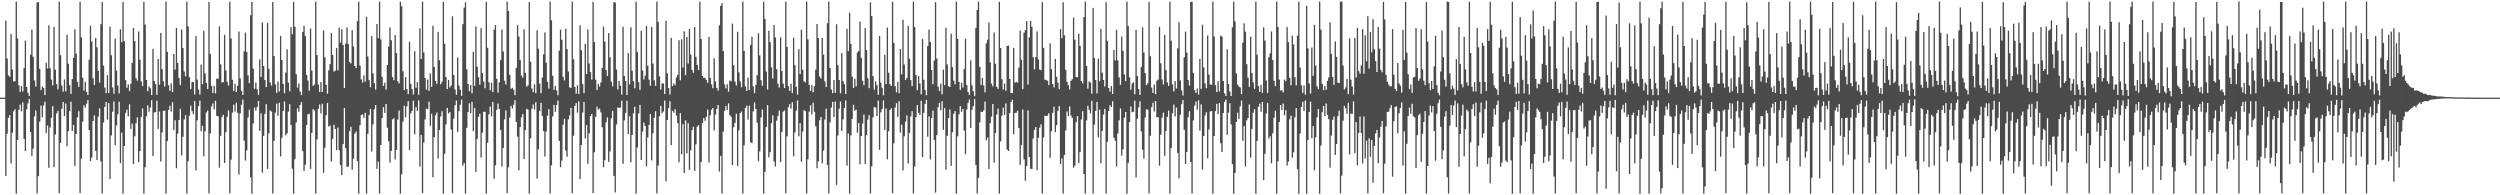 <?xml version="1.0" encoding="UTF-8"?>
<svg xmlns="http://www.w3.org/2000/svg" width="1920" height="150">
  <path d="M0 75.000h1v1.000H0zM1 75.000h1v1.000H1zM2 75.000h1v1.000H2zM3 75.000h1v1.000H3zM4 15.804h1v119.295H4zM5 44.952h1v57.832H5zM6 57.850h1v32.694H6zM7 59.042h1v29.302H7zM8 26.173h1v99.405H8zM9 53.281h1v48.673H9zM10 62.581h1v22.927H10zM11 62.327h1v21.636H11zM12 1.229h1v147.542H12zM13 29.485h1v78.025H13zM14 65.540h1v18.835H14zM15 70.514h1v9.810H15zM16 65.980h1v19.515H16zM17 70.216h1v8.428H17zM18 52.322h1v54.338H18zM19 31.146h1v84.839H19zM20 66.797h1v17.157H20zM21 71.326h1v8.080H21zM22 73.705h1v2.277H22zM23 41.986h1v59.366H23zM24 22.808h1v97.121H24zM25 43.629h1v70.547H25zM26 61.777h1v27.620H26zM27 66.534h1v18.277H27zM28 1.895h1v146.624H28zM29 1.575h1v133.680H29zM30 52.773h1v40.684H30zM31 69.241h1v11.840H31zM32 66.442h1v23.678H32zM33 67.461h1v13.532H33zM34 73.036h1v5.097H34zM35 48.221h1v54.056H35zM36 52.599h1v43.875H36zM37 19.530h1v109.279H37zM38 52.416h1v45.418H38zM39 61.121h1v29.350H39zM40 65.579h1v15.988H40zM41 20.586h1v107.830H41zM42 53.535h1v49.794H42zM43 64.565h1v22.589H43zM44 68.649h1v16.459H44zM45 1.348h1v147.013H45zM46 42.361h1v67.363H46zM47 65.755h1v17.743H47zM48 70.395h1v7.913H48zM49 60.997h1v28.164H49zM50 70.200h1v9.304H50zM51 26.697h1v85.722H51zM52 48.891h1v51.719H52zM53 65.371h1v19.973H53zM54 72.107h1v6.015H54zM55 60.718h1v39.826H55zM56 44.534h1v51.421H56zM57 22.465h1v104.939H57zM58 41.144h1v61.694H58zM59 62.812h1v27.308H59zM60 66.662h1v18.727H60zM61 1.355h1v146.942H61zM62 28.649h1v93.232H62zM63 59.640h1v33.800H63zM64 69.585h1v11.238H64zM65 62.732h1v19.966H65zM66 70.589h1v9.146H66zM67 72.938h1v3.838H67zM68 45.818h1v54.058H68zM69 19.833h1v103.884H69zM70 31.833h1v89.121H70zM71 60.184h1v32.721H71zM72 65.215h1v23.339H72zM73 29.107h1v86.741H73zM74 36.294h1v86.599H74zM75 54.417h1v35.065H75zM76 63.492h1v19.753H76zM77 18.576h1v105.427H77zM78 1.572h1v147.068H78zM79 50.420h1v43.676H79zM80 67.273h1v14.841H80zM81 71.537h1v6.768H81zM82 57.671h1v34.211H82zM83 71.358h1v7.782H83zM84 20.430h1v116.970H84zM85 42.421h1v61.566H85zM86 67.124h1v18.711H86zM87 72.054h1v5.859H87zM88 29.581h1v81.909H88zM89 54.222h1v42.092H89zM90 65.655h1v22.026H90zM91 71.702h1v6.429H91zM92 22.488h1v102.824H92zM93 32.396h1v69.423H93zM94 1.476h1v147.276H94zM95 31.716h1v80.373H95zM96 61.494h1v25.193H96zM97 67.399h1v16.883H97zM98 64.744h1v24.575H98zM99 69.981h1v10.126H99zM100 64.307h1v34.674H100zM101 48.301h1v46.606H101zM102 21.471h1v104.539H102zM103 31.524h1v73.129H103zM104 60.091h1v34.505H104zM105 61.940h1v28.222H105zM106 24.181h1v100.366H106zM107 45.834h1v70.227H107zM108 62.494h1v27.301H108zM109 66.115h1v17.189H109zM110 1.330h1v147.359H110zM111 18.887h1v109.544H111zM112 61.388h1v27.832H112zM113 70.116h1v10.785H113zM114 66.376h1v19.423H114zM115 67.779h1v14.916H115zM116 72.979h1v3.953H116zM117 37.500h1v82.239H117zM118 62.199h1v24.209H118zM119 64.554h1v21.456H119zM120 72.865h1v4.452H120zM121 45.312h1v53.667H121zM122 65.048h1v20.597H122zM123 25.310h1v98.757H123zM124 53.098h1v48.624H124zM125 62.407h1v22.747H125zM126 66.378h1v18.634H126zM127 1.229h1v147.436H127zM128 39.857h1v68.476H128zM129 65.385h1v19.091H129zM130 69.761h1v11.440H130zM131 64.002h1v21.646H131zM132 70.704h1v7.771H132zM133 41.462h1v58.343H133zM134 53.526h1v38.849H134zM135 21.455h1v107.766H135zM136 48.386h1v54.278H136zM137 59.910h1v32.255H137zM138 65.380h1v18.183H138zM139 22.620h1v96.802H139zM140 36.893h1v68.164H140zM141 54.948h1v36.880H141zM142 58.578h1v29.771H142zM143 1.229h1v147.391H143zM144 20.201h1v103.580H144zM145 59.278h1v29.609H145zM146 68.388h1v12.694H146zM147 63.187h1v22.273H147zM148 62.805h1v24.985H148zM149 72.615h1v5.019H149zM150 27.706h1v103.191H150zM151 61.139h1v31.264H151zM152 68.809h1v12.710H152zM153 72.661h1v4.548H153zM154 49.569h1v51.250H154zM155 64.620h1v32.003H155zM156 23.657h1v96.358H156zM157 56.374h1v44.457H157zM158 63.647h1v22.751H158zM159 68.353h1v16.592H159zM160 1.447h1v147.043H160zM161 41.343h1v61.119H161zM162 65.975h1v15.823H162zM163 71.377h1v8.075H163zM164 65.920h1v18.153H164zM165 71.684h1v5.727H165zM166 60.406h1v28.590H166zM167 60.503h1v28.725H167zM168 20.290h1v108.496H168zM169 49.404h1v54.944H169zM170 63.352h1v26.640H170zM171 63.029h1v25.198H171zM172 26.681h1v98.441H172zM173 54.050h1v47.421H173zM174 62.757h1v26.825H174zM175 65.616h1v19.126H175zM176 1.339h1v147.116H176zM177 29.480h1v93.168H177zM178 61.212h1v25.328H178zM179 69.798h1v10.533H179zM180 64.309h1v21.394H180zM181 70.708h1v8.187H181zM182 65.909h1v20.659H182zM183 24.232h1v109.826H183zM184 60.308h1v26.718H184zM185 69.738h1v10.732H185zM186 72.970h1v3.607H186zM187 39.402h1v68.544H187zM188 25.049h1v98.265H188zM189 39.839h1v75.692H189zM190 57.930h1v32.323H190zM191 63.867h1v20.343H191zM192 11.655h1v124.601H192zM193 1.501h1v147.269H193zM194 52.808h1v42.026H194zM195 68.207h1v14.436H195zM196 63.387h1v21.595H196zM197 68.621h1v13.610H197zM198 72.899h1v4.651H198zM199 45.561h1v54.967H199zM200 59.033h1v27.965H200zM201 17.143h1v115.406H201zM202 50.629h1v53.719H202zM203 61.414h1v25.983H203zM204 66.886h1v13.115H204zM205 17.633h1v112.108H205zM206 52.805h1v49.650H206zM207 63.284h1v21.485H207zM208 65.733h1v19.931H208zM209 1.483h1v147.176H209zM210 43.057h1v65.175H210zM211 64.840h1v21.648H211zM212 71.345h1v8.258H212zM213 62.661h1v26.260H213zM214 70.290h1v8.606H214zM215 27.621h1v92.477H215zM216 46.067h1v59.755H216zM217 64.455h1v20.726H217zM218 71.576h1v6.347H218zM219 55.735h1v48.247H219zM220 37.811h1v64.632H220zM221 63.554h1v22.149H221zM222 70.102h1v9.927H222zM223 20.766h1v75.159H223zM224 26.257h1v103.378H224zM225 1.371h1v147.400H225zM226 20.496h1v101.744H226zM227 57.017h1v37.011H227zM228 67.234h1v15.951H228zM229 64.215h1v21.572H229zM230 70.171h1v10.394H230zM231 73.027h1v5.420H231zM232 24.481h1v91.597H232zM233 19.883h1v111.364H233zM234 27.745h1v98.833H234zM235 57.484h1v38.586H235zM236 61.830h1v26.049H236zM237 69.665h1v17.670H237zM238 21.945h1v107.748H238zM239 54.218h1v47.885H239zM240 65.911h1v17.892H240zM241 64.849h1v20.014H241zM242 1.289h1v147.459H242zM243 42.311h1v64.752H243zM244 64.835h1v18.746H244zM245 70.654h1v9.618H245zM246 63.016h1v24.076H246zM247 70.704h1v8.984H247zM248 23.458h1v109.242H248zM249 43.911h1v69.593H249zM250 65.183h1v23.314H250zM251 71.931h1v7.128H251zM252 54.055h1v43.188H252zM253 49.242h1v47.292H253zM254 25.305h1v98.849H254zM255 42.261h1v64.397H255zM256 55.000h1v40.815H256zM257 54.222h1v44.797H257zM258 36.903h1v78.439H258zM259 53.989h1v43.990H259zM260 21.252h1v94.209H260zM261 32.719h1v94.099H261zM262 22.485h1v112.005H262zM263 34.506h1v76.198H263zM264 67.543h1v15.420H264zM265 33.426h1v80.437H265zM266 21.107h1v107.057H266zM267 33.891h1v94.102H267zM268 47.649h1v53.117H268zM269 48.679h1v48.688H269zM270 23.213h1v107.164H270zM271 35.692h1v86.162H271zM272 50.640h1v52.028H272zM273 52.322h1v48.757H273zM274 16.248h1v107.404H274zM275 1.321h1v147.453H275zM276 50.331h1v45.804H276zM277 60.915h1v27.416H277zM278 63.389h1v24.422H278zM279 57.797h1v32.717H279zM280 62.700h1v23.864H280zM281 12.783h1v135.988H281zM282 43.417h1v59.414H282zM283 61.597h1v26.841H283zM284 66.950h1v16.661H284zM285 27.708h1v88.725H285zM286 56.277h1v39.224H286zM287 63.840h1v20.057H287zM288 68.839h1v11.788H288zM289 18.411h1v111.227H289zM290 29.196h1v95.029H290zM291 1.227h1v147.462H291zM292 30.297h1v81.053H292zM293 59.042h1v31.698H293zM294 65.929h1v16.395H294zM295 63.517h1v23.220H295zM296 68.832h1v10.986H296zM297 49.901h1v48.206H297zM298 35.744h1v72.731H298zM299 21.082h1v103.781H299zM300 30.947h1v84.910H300zM301 59.212h1v32.493H301zM302 61.562h1v29.258H302zM303 26.873h1v95.587H303zM304 40.762h1v74.408H304zM305 62.430h1v29.435H305zM306 64.034h1v20.863H306zM307 1.408h1v147.285H307zM308 4.850h1v128.995H308zM309 54.751h1v38.714H309zM310 69.120h1v12.133H310zM311 59.189h1v30.858H311zM312 68.472h1v13.182H312zM313 72.285h1v5.390H313zM314 32.057h1v83.115H314zM315 64.346h1v22.756H315zM316 68.470h1v16.679H316zM317 72.556h1v4.832H317zM318 39.338h1v63.767H318zM319 67.454h1v14.891H319zM320 63.132h1v22.055H320zM321 72.775h1v4.280H321zM322 21.755h1v106.182H322zM323 45.284h1v58.350H323zM324 1.263h1v146.963H324zM325 40.288h1v69.206H325zM326 59.885h1v31.865H326zM327 68.868h1v14.656H327zM328 61.169h1v22.712H328zM329 69.784h1v8.368H329zM330 56.323h1v40.270H330zM331 66.692h1v20.682H331zM332 19.759h1v116.395H332zM333 51.327h1v54.047H333zM334 62.201h1v26.342H334zM335 64.407h1v22.028H335zM336 24.607h1v97.171H336zM337 46.264h1v53.625H337zM338 64.721h1v24.711H338zM339 62.785h1v22.655H339zM340 1.556h1v147.164H340zM341 33.582h1v84.534H341zM342 59.166h1v36.361H342zM343 68.353h1v14.486H343zM344 61.485h1v25.644H344zM345 67.175h1v18.860H345zM346 65.673h1v33.875H346zM347 12.515h1v135.802H347zM348 57.603h1v33.493H348zM349 68.729h1v12.087H349zM350 72.805h1v4.420H350zM351 44.209h1v57.201H351zM352 65.698h1v19.643H352zM353 68.893h1v11.554H353zM354 73.615h1v2.811H354zM355 18.599h1v108.613H355zM356 5.914h1v119.276H356zM357 1.801h1v146.869H357zM358 53.240h1v44.896H358zM359 64.510h1v21.582H359zM360 70.093h1v9.334H360zM361 65.158h1v21.657H361zM362 71.663h1v6.546H362zM363 39.809h1v60.954H363zM364 65.943h1v16.917H364zM365 20.290h1v111.772H365zM366 51.146h1v55.491H366zM367 59.287h1v30.385H367zM368 65.000h1v22.351H368zM369 21.588h1v99.448H369zM370 56.186h1v45.647H370zM371 62.592h1v23.291H371zM372 67.717h1v18.153H372zM373 1.490h1v147.311H373zM374 36.733h1v72.941H374zM375 63.213h1v24.518H375zM376 69.301h1v12.582H376zM377 63.510h1v25.839H377zM378 70.775h1v7.581H378zM379 22.689h1v114.562H379zM380 19.189h1v107.755H380zM381 60.503h1v23.809H381zM382 71.162h1v8.414H382zM383 63.286h1v20.387H383zM384 46.236h1v53.571H384zM385 22.678h1v105.264H385zM386 39.507h1v74.097H386zM387 61.933h1v29.705H387zM388 64.870h1v19.899H388zM389 1.229h1v147.082H389zM390 8.453h1v120.059H390zM391 57.472h1v32.863H391zM392 68.186h1v13.163H392zM393 67.417h1v15.905H393zM394 68.889h1v11.584H394zM395 73.112h1v3.779H395zM396 52.059h1v41.646H396zM397 19.363h1v85.534H397zM398 28.125h1v102.747H398zM399 46.090h1v51.568H399zM400 57.999h1v32.110H400zM401 59.722h1v27.880H401zM402 22.476h1v99.705H402zM403 55.888h1v43.937H403zM404 66.499h1v17.063H404zM405 65.607h1v18.602H405zM406 1.566h1v147.123H406zM407 47.433h1v58.824H407zM408 68.019h1v15.482H408zM409 70.768h1v9.387H409zM410 64.643h1v19.455H410zM411 71.583h1v6.933H411zM412 23.273h1v113.877H412zM413 37.374h1v77.265H413zM414 64.208h1v21.165H414zM415 71.555h1v7.404H415zM416 59.477h1v29.664H416zM417 41.732h1v58.938H417zM418 24.859h1v95.333H418zM419 48.148h1v52.884H419zM420 62.865h1v25.981H420zM421 68.044h1v15.823H421zM422 1.231h1v147.416H422zM423 15.580h1v111.369H423zM424 58.193h1v31.218H424zM425 69.028h1v11.540H425zM426 66.023h1v19.787H426zM427 69.498h1v11.190H427zM428 73.100h1v4.152H428zM429 38.931h1v69.313H429zM430 22.710h1v105.754H430zM431 30.567h1v92.781H431zM432 59.010h1v36.798H432zM433 61.766h1v29.480H433zM434 22.096h1v93.575H434zM435 37.763h1v82.623H435zM436 54.934h1v36.834H436zM437 67.108h1v21.545H437zM438 67.472h1v15.358H438zM439 1.284h1v147.100H439zM440 45.493h1v58.682H440zM441 66.822h1v14.466H441zM442 71.942h1v7.267H442zM443 65.531h1v21.032H443zM444 72.182h1v5.644H444zM445 19.446h1v118.020H445zM446 38.548h1v72.799H446zM447 64.538h1v21.946H447zM448 71.521h1v6.768H448zM449 33.712h1v72.678H449zM450 56.907h1v39.201H450zM451 22.634h1v103.161H451zM452 48.722h1v53.781H452zM453 55.339h1v33.813H453zM454 61.114h1v26.436H454zM455 1.392h1v146.851H455zM456 32.352h1v84.603H456zM457 61.256h1v28.464H457zM458 69.090h1v12.829H458zM459 64.400h1v19.844H459zM460 66.499h1v16.967H460zM461 63.279h1v23.028H461zM462 52.103h1v45.633H462zM463 20.473h1v108.009H463zM464 31.890h1v91.126H464zM465 53.691h1v40.201H465zM466 58.340h1v31.893H466zM467 25.383h1v98.917H467zM468 44.041h1v72.282H468zM469 62.624h1v28.180H469zM470 66.186h1v19.000H470zM471 1.664h1v133.426H471zM472 1.877h1v145.942H472zM473 53.410h1v42.204H473zM474 68.674h1v13.795H474zM475 62.176h1v20.810H475zM476 65.856h1v16.690H476zM477 72.583h1v4.756H477zM478 20.531h1v105.292H478zM479 58.374h1v34.097H479zM480 62.212h1v24.466H480zM481 72.963h1v4.390H481zM482 40.757h1v62.307H482zM483 64.785h1v24.523H483zM484 21.014h1v103.726H484zM485 54.263h1v49.414H485zM486 62.350h1v24.756H486zM487 67.813h1v14.285H487zM488 1.321h1v147.450H488zM489 40.031h1v73.161H489zM490 63.013h1v24.166H490zM491 69.003h1v11.561H491zM492 23.559h1v99.361H492zM493 54.151h1v46.979H493zM494 61.050h1v32.987H494zM495 58.102h1v38.682H495zM496 19.878h1v107.883H496zM497 50.487h1v55.109H497zM498 61.208h1v34.791H498zM499 65.799h1v21.822H499zM500 20.718h1v102.483H500zM501 48.846h1v53.541H501zM502 61.736h1v28.666H502zM503 65.929h1v19.471H503zM504 1.227h1v147.350H504zM505 16.795h1v110.405H505zM506 58.674h1v30.623H506zM507 68.829h1v12.417H507zM508 64.110h1v22.859H508zM509 64.135h1v21.508H509zM510 72.249h1v5.035H510zM511 15.969h1v123.381H511zM512 56.394h1v35.750H512zM513 67.575h1v15.399H513zM514 72.562h1v5.129H514zM515 29.068h1v82.373H515zM516 66.218h1v18.908H516zM517 64.137h1v22.483H517zM518 65.524h1v18.338H518zM519 59.473h1v29.332H519zM520 57.438h1v37.082H520zM521 30.856h1v93.779H521zM522 61.707h1v25.104H522zM523 30.224h1v88.320H523zM524 51.874h1v43.468H524zM525 24.062h1v108.812H525zM526 57.722h1v34.724H526zM527 28.358h1v89.448H527zM528 48.855h1v45.811H528zM529 22.204h1v108.244H529zM530 41.812h1v73.653H530zM531 53.661h1v46.297H531zM532 55.854h1v41.547H532zM533 20.737h1v110.499H533zM534 43.691h1v67.082H534zM535 49.878h1v47.343H535zM536 53.835h1v42.360H536zM537 1.229h1v147.123H537zM538 29.951h1v94.452H538zM539 58.385h1v36.088H539zM540 59.800h1v30.920H540zM541 59.761h1v32.987H541zM542 61.558h1v28.167H542zM543 63.645h1v20.497H543zM544 28.304h1v96.496H544zM545 59.880h1v28.677H545zM546 64.842h1v19.458H546zM547 67.788h1v15.164H547zM548 44.724h1v55.376H548zM549 62.514h1v25.475H549zM550 67.545h1v16.038H550zM551 69.532h1v11.117H551zM552 19.386h1v112.376H552zM553 4.555h1v115.113H553zM554 2.451h1v146.130H554zM555 39.214h1v61.911H555zM556 64.877h1v20.247H556zM557 67.836h1v13.525H557zM558 64.684h1v19.757H558zM559 70.411h1v8.970H559zM560 61.867h1v26.551H560zM561 62.457h1v27.210H561zM562 18.148h1v108.675H562zM563 50.008h1v47.679H563zM564 62.682h1v31.664H564zM565 65.639h1v21.694H565zM566 24.440h1v102.966H566zM567 55.522h1v44.665H567zM568 62.631h1v24.232H568zM569 67.023h1v18.677H569zM570 1.259h1v147.391H570zM571 39.066h1v72.497H571zM572 66.314h1v16.626H572zM573 69.857h1v11.225H573zM574 59.566h1v32.275H574zM575 69.205h1v11.936H575zM576 34.422h1v74.887H576zM577 28.271h1v81.662H577zM578 66.376h1v19.176H578zM579 71.503h1v7.162H579zM580 65.229h1v18.540H580zM581 57.797h1v36.450H581zM582 25.568h1v98.162H582zM583 42.597h1v73.674H583zM584 61.597h1v28.663H584zM585 65.845h1v18.258H585zM586 1.332h1v147.411H586zM587 14.628h1v117.370H587zM588 54.977h1v42.548H588zM589 68.818h1v11.859H589zM590 23.611h1v97.327H590zM591 32.423h1v84.475H591zM592 51.709h1v42.904H592zM593 60.267h1v28.366H593zM594 19.153h1v104.859H594zM595 28.754h1v99.098H595zM596 53.121h1v39.554H596zM597 64.327h1v24.697H597zM598 67.216h1v17.647H598zM599 28.651h1v95.869H599zM600 54.600h1v46.750H600zM601 64.325h1v21.424H601zM602 67.609h1v17.173H602zM603 1.357h1v147.059H603zM604 36.060h1v68.681H604zM605 66.183h1v16.024H605zM606 69.859h1v10.169H606zM607 64.334h1v19.048H607zM608 71.489h1v7.008H608zM609 29.004h1v90.998H609zM610 50.077h1v51.621H610zM611 66.644h1v18.357H611zM612 72.668h1v4.507H612zM613 37.807h1v66.905H613zM614 56.953h1v37.661H614zM615 22.833h1v101.394H615zM616 53.574h1v47.473H616zM617 62.338h1v22.248H617zM618 63.313h1v22.035H618zM619 1.229h1v147.347H619zM620 30.279h1v92.108H620zM621 65.186h1v20.542H621zM622 69.875h1v11.003H622zM623 65.401h1v22.399H623zM624 70.917h1v7.958H624zM625 66.252h1v19.609H625zM626 53.517h1v43.502H626zM627 18.416h1v110.815H627zM628 29.189h1v94.720H628zM629 58.775h1v33.658H629zM630 60.306h1v29.593H630zM631 29.107h1v96.352H631zM632 41.911h1v73.774H632zM633 62.448h1v29.361H633zM634 66.829h1v16.587H634zM635 17.818h1v108.853H635zM636 1.229h1v147.375H636zM637 52.240h1v41.710H637zM638 68.779h1v13.866H638zM639 71.546h1v6.713H639zM640 61.452h1v28.460H640zM641 71.306h1v6.647H641zM642 18.576h1v123.477H642zM643 50.072h1v53.992H643zM644 61.411h1v22.076H644zM645 71.661h1v6.303H645zM646 40.757h1v59.785H646zM647 62.414h1v29.304H647zM648 64.677h1v18.249H648zM649 72.205h1v4.942H649zM650 22.099h1v105.031H650zM651 39.228h1v63.300H651zM652 9.636h1v139.071H652zM653 33.701h1v70.229H653zM654 58.875h1v32.440H654zM655 67.520h1v13.008H655zM656 60.466h1v24.578H656zM657 66.351h1v17.798H657zM658 40.311h1v61.652H658zM659 39.189h1v55.239H659zM660 16.541h1v109.625H660zM661 44.412h1v60.096H661zM662 62.022h1v32.838H662zM663 65.472h1v22.465H663zM664 21.547h1v104.427H664zM665 38.505h1v65.280H665zM666 60.100h1v31.744H666zM667 67.687h1v20.714H667zM668 1.737h1v146.839H668zM669 12.227h1v115.537H669zM670 58.454h1v31.671H670zM671 68.941h1v13.289H671zM672 62.434h1v20.259H672zM673 65.474h1v23.635H673zM674 72.784h1v4.470H674zM675 27.585h1v87.471H675zM676 63.510h1v22.756H676zM677 67.431h1v16.217H677zM678 73.201h1v3.886H678zM679 42.082h1v57.825H679zM680 64.510h1v18.867H680zM681 21.208h1v101.140H681zM682 55.840h1v44.873H682zM683 64.668h1v19.854H683zM684 65.989h1v17.105H684zM685 1.323h1v146.992H685zM686 32.920h1v77.137H686zM687 66.202h1v16.377H687zM688 70.903h1v8.425H688zM689 62.858h1v26.857H689zM690 71.594h1v6.189H690zM691 37.690h1v64.188H691zM692 57.104h1v38.565H692zM693 15.095h1v115.814H693zM694 49.537h1v55.166H694zM695 61.340h1v32.088H695zM696 59.859h1v28.773H696zM697 19.952h1v105.619H697zM698 45.058h1v57.100H698zM699 61.549h1v27.887H699zM700 66.074h1v19.336H700zM701 1.252h1v147.347H701zM702 20.611h1v107.288H702zM703 57.616h1v32.369H703zM704 69.271h1v11.362H704zM705 58.466h1v28.144H705zM706 64.117h1v24.182H706zM707 72.432h1v5.008H707zM708 29.832h1v90.916H708zM709 61.269h1v25.388H709zM710 69.072h1v10.746H710zM711 73.162h1v3.529H711zM712 35.438h1v69.574H712zM713 22.696h1v66.655H713zM714 32.199h1v90.222H714zM715 53.762h1v36.931H715zM716 64.622h1v20.359H716zM717 46.607h1v60.984H717zM718 1.630h1v146.308H718zM719 44.968h1v58.878H719zM720 66.584h1v15.724H720zM721 69.917h1v9.009H721zM722 64.165h1v20.510H722zM723 72.395h1v5.328H723zM724 53.476h1v46.251H724zM725 65.316h1v17.741H725zM726 21.236h1v109.144H726zM727 49.569h1v54.697H727zM728 66.275h1v24.386H728zM729 66.833h1v17.274H729zM730 25.873h1v101.527H730zM731 51.503h1v50.126H731zM732 61.974h1v25.363H732zM733 64.751h1v20.611H733zM734 1.229h1v147.469H734zM735 29.860h1v74.882H735zM736 62.988h1v24.887H736zM737 69.024h1v12.433H737zM738 63.526h1v22.412H738zM739 67.245h1v16.411H739zM740 53.032h1v47.221H740zM741 29.693h1v88.753H741zM742 65.371h1v18.775H742zM743 70.667h1v8.343H743zM744 72.883h1v3.557H744zM745 46.399h1v51.888H745zM746 65.474h1v18.808H746zM747 70.097h1v11.399H747zM748 73.883h1v2.131H748zM749 21.378h1v105.397H749zM750 7.642h1v141.000H750zM751 1.295h1v135.296H751zM752 51.379h1v42.618H752zM753 65.394h1v20.398H753zM754 59.825h1v26.223H754zM755 65.611h1v19.229H755zM756 70.873h1v7.137H756zM757 33.284h1v74.481H757zM758 30.444h1v75.239H758zM759 17.249h1v112.543H759zM760 47.839h1v46.670H760zM761 64.176h1v25.381H761zM762 66.298h1v13.502H762zM763 24.998h1v99.991H763zM764 48.972h1v53.220H764zM765 66.735h1v21.172H765zM766 68.303h1v15.054H766zM767 1.401h1v147.274H767zM768 36.795h1v71.842H768zM769 60.899h1v27.883H769zM770 68.674h1v14.035H770zM771 64.178h1v24.173H771zM772 69.715h1v9.767H772zM773 35.236h1v79.661H773zM774 35.001h1v80.987H774zM775 60.693h1v26.102H775zM776 71.416h1v6.942H776zM777 71.590h1v5.015H777zM778 36.871h1v66.175H778zM779 63.522h1v23.202H779zM780 62.812h1v23.781H780zM781 63.487h1v21.545H781zM782 51.963h1v46.269H782zM783 23.529h1v103.106H783zM784 45.895h1v65.498H784zM785 68.427h1v15.702H785zM786 25.067h1v97.361H786zM787 23.021h1v115.784H787zM788 16.205h1v111.371H788zM789 64.922h1v19.812H789zM790 28.697h1v91.920H790zM791 16.006h1v113.538H791zM792 20.634h1v109.304H792zM793 43.987h1v62.428H793zM794 53.254h1v46.500H794zM795 43.851h1v53.683H795zM796 24.158h1v106.574H796zM797 45.683h1v60.220H797zM798 53.421h1v44.681H798zM799 53.897h1v41.524H799zM800 1.616h1v147.015H800zM801 36.786h1v68.796H801zM802 61.251h1v27.704H802zM803 61.535h1v27.569H803zM804 61.997h1v26.743H804zM805 65.385h1v21.589H805zM806 33.289h1v87.954H806zM807 53.126h1v47.741H807zM808 64.526h1v22.149H808zM809 67.126h1v14.866H809zM810 45.225h1v56.260H810zM811 58.962h1v37.178H811zM812 63.522h1v21.572H812zM813 68.468h1v13.019H813zM814 22.387h1v103.703H814zM815 29.340h1v92.348H815zM816 1.689h1v147.041H816zM817 27.077h1v91.920H817zM818 53.593h1v46.594H818zM819 62.817h1v22.776H819zM820 65.366h1v23.779H820zM821 68.683h1v13.090H821zM822 62.080h1v26.674H822zM823 60.837h1v29.641H823zM824 13.504h1v115.280H824zM825 30.464h1v96.663H825zM826 59.129h1v34.738H826zM827 59.326h1v29.856H827zM828 25.923h1v99.387H828zM829 35.316h1v81.538H829zM830 62.288h1v29.439H830zM831 64.016h1v21.460H831zM832 13.081h1v120.595H832zM833 1.195h1v147.526H833zM834 50.750h1v41.719H834zM835 68.115h1v13.133H835zM836 62.521h1v21.813H836zM837 63.412h1v23.655H837zM838 71.942h1v5.498H838zM839 6.022h1v142.609H839zM840 44.646h1v51.144H840zM841 61.416h1v23.751H841zM842 71.688h1v6.526H842zM843 45.033h1v60.483H843zM844 62.370h1v21.858H844zM845 22.165h1v103.200H845zM846 55.820h1v44.697H846zM847 61.375h1v26.626H847zM848 66.417h1v17.240H848zM849 1.643h1v146.988H849zM850 31.380h1v77.532H850zM851 67.568h1v17.681H851zM852 70.425h1v10.398H852zM853 66.010h1v16.242H853zM854 72.212h1v5.571H854zM855 38.418h1v67.365H855zM856 46.429h1v61.618H856zM857 22.941h1v104.965H857zM858 46.429h1v56.077H858zM859 59.374h1v33.040H859zM860 65.133h1v18.137H860zM861 28.022h1v91.550H861zM862 39.020h1v75.686H862zM863 57.255h1v33.179H863zM864 62.238h1v23.832H864zM865 1.229h1v147.610H865zM866 20.027h1v105.077H866zM867 59.372h1v34.424H867zM868 68.861h1v12.969H868zM869 64.105h1v22.097H869zM870 63.222h1v22.657H870zM871 72.363h1v5.015H871zM872 22.895h1v113.328H872zM873 58.470h1v32.644H873zM874 68.465h1v13.992H874zM875 72.961h1v4.829H875zM876 51.329h1v49.572H876zM877 20.959h1v94.060H877zM878 40.304h1v81.518H878zM879 56.110h1v34.186H879zM880 65.394h1v18.569H880zM881 64.009h1v20.167H881zM882 1.566h1v146.869H882zM883 43.201h1v60.973H883zM884 67.241h1v15.019H884zM885 71.445h1v7.439H885zM886 64.849h1v20.847H886zM887 72.361h1v5.221H887zM888 61.977h1v28.091H888zM889 61.139h1v28.833H889zM890 20.572h1v106.638H890zM891 48.566h1v54.841H891zM892 61.008h1v29.258H892zM893 64.867h1v21.726H893zM894 26.724h1v92.991H894zM895 53.844h1v46.782H895zM896 63.217h1v26.480H896zM897 65.879h1v19.071H897zM898 1.314h1v147.411H898zM899 31.222h1v82.534H899zM900 64.744h1v22.259H900zM901 70.210h1v10.124H901zM902 62.194h1v27.260H902zM903 67.992h1v14.587H903zM904 37.109h1v80.355H904zM905 16.990h1v120.073H905zM906 61.784h1v26.390H906zM907 69.495h1v10.556H907zM908 73.293h1v3.529H908zM909 43.989h1v55.685H909zM910 24.277h1v101.735H910zM911 40.352h1v76.381H911zM912 61.368h1v28.675H912zM913 65.678h1v19.709H913zM914 1.398h1v122.964H914zM915 1.316h1v147.208H915zM916 56.014h1v36.473H916zM917 69.170h1v11.971H917zM918 71.395h1v6.596H918zM919 68.037h1v16.187H919zM920 72.640h1v4.434H920zM921 45.142h1v55.095H921zM922 68.266h1v11.891H922zM923 18.977h1v111.273H923zM924 51.830h1v52.680H924zM925 64.048h1v24.578H925zM926 67.694h1v18.588H926zM927 27.264h1v94.282H927zM928 57.365h1v42.023H928zM929 64.945h1v20.625H929zM930 65.057h1v20.245H930zM931 1.238h1v147.432H931zM932 28.013h1v76.468H932zM933 65.330h1v20.048H933zM934 70.658h1v9.133H934zM935 62.242h1v25.397H935zM936 70.237h1v8.938H936zM937 27.411h1v82.659H937zM938 28.114h1v88.698H938zM939 62.226h1v24.569H939zM940 71.722h1v6.539H940zM941 73.764h1v2.719H941zM942 37.903h1v65.628H942zM943 64.520h1v22.007H943zM944 70.198h1v9.062H944zM945 73.764h1v21.790H945zM946 21.016h1v105.111H946zM947 1.229h1v147.588H947zM948 16.505h1v116.320H948zM949 56.307h1v37.317H949zM950 65.039h1v21.543H950zM951 66.470h1v25.029H951zM952 67.168h1v14.596H952zM953 72.281h1v4.974H953zM954 32.696h1v75.388H954zM955 17.869h1v79.052H955zM956 24.380h1v103.406H956zM957 49.274h1v43.181H957zM958 59.688h1v30.945H958zM959 66.726h1v13.522H959zM960 28.182h1v92.971H960zM961 56.044h1v42.934H961zM962 63.261h1v23.259H962zM963 68.291h1v15.525H963zM964 1.229h1v147.533H964zM965 42.050h1v66.116H965zM966 66.119h1v15.887H966zM967 70.587h1v9.046H967zM968 65.128h1v20.707H968zM969 71.340h1v6.976H969zM970 21.064h1v117.304H970zM971 31.151h1v86.967H971zM972 61.858h1v25.365H972zM973 71.393h1v7.663H973zM974 43.950h1v62.573H974zM975 40.938h1v63.765H975zM976 24.113h1v101.323H976zM977 46.131h1v56.205H977zM978 62.041h1v28.382H978zM979 66.138h1v18.906H979zM980 1.229h1v147.546H980zM981 20.641h1v103.227H981zM982 61.123h1v32.536H982zM983 69.546h1v11.117H983zM984 69.257h1v15.173H984zM985 70.887h1v8.652H985zM986 61.121h1v27.489H986zM987 62.389h1v22.232H987zM988 20.666h1v106.496H988zM989 32.366h1v91.749H989zM990 59.784h1v31.852H990zM991 65.485h1v23.349H991zM992 27.340h1v93.857H992zM993 34.124h1v82.875H993zM994 59.269h1v30.893H994zM995 65.563h1v17.471H995zM996 27.319h1v102.678H996zM997 1.350h1v147.501H997zM998 51.851h1v50.687H998zM999 65.490h1v16.683H999zM1000 71.308h1v6.880H1000zM1001 65.598h1v19.668H1001zM1002 72.677h1v4.589H1002zM1003 4.308h1v144.463H1003zM1004 37.122h1v70.398H1004zM1005 64.066h1v21.998H1005zM1006 71.823h1v6.191H1006zM1007 36.500h1v69.645H1007zM1008 58.257h1v38.638H1008zM1009 19.048h1v111.753H1009zM1010 50.347h1v55.134H1010zM1011 66.273h1v23.912H1011zM1012 68.410h1v15.312H1012zM1013 1.229h1v147.535H1013zM1014 22.822h1v88.972H1014zM1015 64.391h1v21.815H1015zM1016 69.264h1v12.161H1016zM1017 66.039h1v23.143H1017zM1018 69.001h1v10.508H1018zM1019 62.105h1v26.123H1019zM1020 59.452h1v32.083H1020zM1021 17.157h1v111.609H1021zM1022 41.393h1v62.692H1022zM1023 59.097h1v32.978H1023zM1024 65.252h1v24.189H1024zM1025 31.808h1v87.166H1025zM1026 43.748h1v66.892H1026zM1027 63.490h1v25.724H1027zM1028 63.792h1v21.215H1028zM1029 1.227h1v147.361H1029zM1030 1.229h1v133.589H1030zM1031 50.395h1v42.300H1031zM1032 68.633h1v12.770H1032zM1033 67.094h1v16.084H1033zM1034 60.679h1v26.734H1034zM1035 72.295h1v6.670H1035zM1036 29.494h1v89.130H1036zM1037 61.187h1v26.038H1037zM1038 66.399h1v21.074H1038zM1039 72.633h1v5.260H1039zM1040 29.157h1v88.482H1040zM1041 59.562h1v34.232H1041zM1042 21.483h1v105.566H1042zM1043 54.627h1v47.432H1043zM1044 56.609h1v32.907H1044zM1045 50.226h1v51.959H1045zM1046 22.357h1v103.241H1046zM1047 56.593h1v32.854H1047zM1048 27.113h1v94.585H1048zM1049 46.985h1v61.025H1049zM1050 12.444h1v136.100H1050zM1051 52.677h1v53.568H1051zM1052 24.451h1v95.903H1052zM1053 40.169h1v67.340H1053zM1054 14.756h1v125.573H1054zM1055 37.802h1v74.260H1055zM1056 46.930h1v55.557H1056zM1057 55.277h1v44.491H1057zM1058 20.714h1v104.534H1058zM1059 37.321h1v68.235H1059zM1060 53.606h1v43.692H1060zM1061 55.506h1v37.416H1061zM1062 1.405h1v147.100H1062zM1063 14.919h1v110.803H1063zM1064 57.516h1v39.620H1064zM1065 62.805h1v23.230H1065zM1066 64.897h1v20.879H1066zM1067 66.351h1v16.782H1067zM1068 66.296h1v14.477H1068zM1069 22.387h1v113.319H1069zM1070 57.374h1v35.756H1070zM1071 68.250h1v13.852H1071zM1072 69.990h1v11.719H1072zM1073 48.360h1v54.012H1073zM1074 64.059h1v22.957H1074zM1075 65.900h1v17.098H1075zM1076 71.182h1v7.411H1076zM1077 22.783h1v104.344H1077zM1078 46.044h1v54.823H1078zM1079 1.513h1v147.247H1079zM1080 40.519h1v69.920H1080zM1081 57.044h1v32.046H1081zM1082 68.502h1v14.113H1082zM1083 64.849h1v22.648H1083zM1084 71.358h1v8.352H1084zM1085 59.447h1v29.918H1085zM1086 59.040h1v31.138H1086zM1087 21.476h1v107.592H1087zM1088 52.201h1v51.557H1088zM1089 62.004h1v26.564H1089zM1090 60.363h1v26.981H1090zM1091 22.357h1v101.895H1091zM1092 53.318h1v49.343H1092zM1093 61.965h1v31.753H1093zM1094 65.451h1v19.851H1094zM1095 1.623h1v147.070H1095zM1096 31.911h1v95.612H1096zM1097 63.959h1v24.825H1097zM1098 69.289h1v11.751H1098zM1099 62.208h1v24.115H1099zM1100 68.376h1v13.120H1100zM1101 50.926h1v49.735H1101zM1102 27.383h1v96.068H1102zM1103 65.309h1v22.053H1103zM1104 71.226h1v8.098H1104zM1105 73.208h1v3.220H1105zM1106 55.014h1v42.385H1106zM1107 23.499h1v98.741H1107zM1108 43.961h1v71.584H1108zM1109 61.274h1v28.299H1109zM1110 66.481h1v18.874H1110zM1111 1.213h1v134.925H1111zM1112 1.559h1v147.052H1112zM1113 56.243h1v40.259H1113zM1114 68.626h1v12.000H1114zM1115 65.781h1v22.596H1115zM1116 68.138h1v12.911H1116zM1117 72.853h1v4.344H1117zM1118 45.447h1v52.167H1118zM1119 69.372h1v10.032H1119zM1120 20.666h1v107.491H1120zM1121 49.033h1v53.882H1121zM1122 64.625h1v24.214H1122zM1123 67.090h1v13.289H1123zM1124 28.333h1v91.707H1124zM1125 53.259h1v45.894H1125zM1126 63.206h1v20.986H1126zM1127 65.769h1v19.712H1127zM1128 1.270h1v147.430H1128zM1129 40.704h1v68.734H1129zM1130 66.593h1v17.192H1130zM1131 70.242h1v9.851H1131zM1132 63.048h1v26.001H1132zM1133 70.280h1v8.558H1133zM1134 21.570h1v106.455H1134zM1135 36.372h1v75.555H1135zM1136 62.801h1v23.449H1136zM1137 71.999h1v6.812H1137zM1138 32.799h1v73.069H1138zM1139 35.056h1v67.370H1139zM1140 62.915h1v20.922H1140zM1141 69.960h1v7.363H1141zM1142 22.382h1v103.481H1142zM1143 31.435h1v89.757H1143zM1144 1.465h1v139.341H1144zM1145 19.016h1v101.522H1145zM1146 56.390h1v40.906H1146zM1147 65.531h1v17.981H1147zM1148 67.628h1v20.469H1148zM1149 68.639h1v11.895H1149zM1150 72.952h1v4.262H1150zM1151 36.658h1v75.617H1151zM1152 22.838h1v105.276H1152zM1153 29.480h1v95.354H1153zM1154 58.669h1v35.411H1154zM1155 62.807h1v30.405H1155zM1156 28.322h1v95.058H1156zM1157 36.591h1v87.915H1157zM1158 56.884h1v34.916H1158zM1159 64.714h1v21.053H1159zM1160 52.473h1v70.698H1160zM1161 1.385h1v147.430H1161zM1162 47.113h1v58.242H1162zM1163 66.964h1v15.205H1163zM1164 72.107h1v6.072H1164zM1165 63.597h1v20.842H1165zM1166 71.997h1v5.587H1166zM1167 13.085h1v135.425H1167zM1168 42.851h1v68.835H1168zM1169 61.336h1v25.914H1169zM1170 71.741h1v7.244H1170zM1171 27.054h1v81.696H1171zM1172 46.518h1v55.047H1172zM1173 64.648h1v20.538H1173zM1174 72.597h1v5.104H1174zM1175 18.707h1v111.064H1175zM1176 29.560h1v96.070H1176zM1177 8.052h1v140.719H1177zM1178 27.930h1v90.325H1178zM1179 60.596h1v29.540H1179zM1180 67.765h1v15.475H1180zM1181 64.249h1v20.364H1181zM1182 64.641h1v21.339H1182zM1183 60.642h1v30.797H1183zM1184 49.024h1v50.277H1184zM1185 20.078h1v105.067H1185zM1186 27.093h1v93.278H1186zM1187 50.093h1v46.374H1187zM1188 63.320h1v22.609H1188zM1189 22.501h1v101.410H1189zM1190 35.619h1v83.733H1190zM1191 60.887h1v31.719H1191zM1192 68.278h1v18.645H1192zM1193 15.937h1v119.620H1193zM1194 1.229h1v147.370H1194zM1195 52.489h1v40.410H1195zM1196 68.340h1v12.937H1196zM1197 71.329h1v7.457H1197zM1198 64.281h1v25.084H1198zM1199 70.850h1v7.370H1199zM1200 28.198h1v94.198H1200zM1201 56.534h1v41.195H1201zM1202 61.155h1v21.696H1202zM1203 72.789h1v5.168H1203zM1204 36.404h1v66.599H1204zM1205 64.597h1v19.993H1205zM1206 23.733h1v100.490H1206zM1207 53.339h1v47.970H1207zM1208 62.064h1v22.676H1208zM1209 65.289h1v19.165H1209zM1210 1.382h1v146.999H1210zM1211 32.613h1v73.316H1211zM1212 65.781h1v18.615H1212zM1213 70.715h1v10.401H1213zM1214 67.486h1v18.167H1214zM1215 72.052h1v6.908H1215zM1216 56.030h1v42.623H1216zM1217 47.800h1v49.462H1217zM1218 19.446h1v107.844H1218zM1219 43.252h1v61.547H1219zM1220 57.891h1v34.724H1220zM1221 63.730h1v28.599H1221zM1222 29.258h1v89.158H1222zM1223 46.317h1v66.581H1223zM1224 64.552h1v24.182H1224zM1225 61.299h1v23.699H1225zM1226 1.561h1v146.921H1226zM1227 1.305h1v130.501H1227zM1228 58.685h1v30.826H1228zM1229 68.294h1v12.813H1229zM1230 67.257h1v19.387H1230zM1231 69.617h1v11.920H1231zM1232 72.789h1v4.722H1232zM1233 11.938h1v132.989H1233zM1234 57.587h1v33.326H1234zM1235 67.964h1v14.571H1235zM1236 72.775h1v4.672H1236zM1237 47.392h1v55.740H1237zM1238 67.403h1v15.022H1238zM1239 64.911h1v18.084H1239zM1240 73.158h1v3.628H1240zM1241 18.480h1v113.060H1241zM1242 51.855h1v53.255H1242zM1243 1.968h1v146.592H1243zM1244 36.330h1v73.088H1244zM1245 63.579h1v20.368H1245zM1246 68.800h1v11.689H1246zM1247 63.597h1v22.708H1247zM1248 70.754h1v8.309H1248zM1249 60.805h1v29.036H1249zM1250 62.512h1v25.445H1250zM1251 17.878h1v115.756H1251zM1252 50.954h1v55.377H1252zM1253 62.297h1v26.015H1253zM1254 64.142h1v22.380H1254zM1255 19.437h1v105.976H1255zM1256 53.169h1v49.986H1256zM1257 63.876h1v25.065H1257zM1258 66.298h1v18.295H1258zM1259 1.277h1v147.574H1259zM1260 17.983h1v103.994H1260zM1261 60.569h1v27.620H1261zM1262 69.505h1v11.458H1262zM1263 63.416h1v26.853H1263zM1264 64.877h1v19.966H1264zM1265 72.711h1v4.511H1265zM1266 13.529h1v135.226H1266zM1267 60.500h1v34.173H1267zM1268 68.534h1v12.193H1268zM1269 73.075h1v4.244H1269zM1270 35.486h1v68.933H1270zM1271 63.741h1v21.586H1271zM1272 68.028h1v13.978H1272zM1273 73.073h1v3.864H1273zM1274 18.555h1v113.273H1274zM1275 6.306h1v142.271H1275zM1276 1.298h1v143.298H1276zM1277 41.874h1v61.607H1277zM1278 59.534h1v29.187H1278zM1279 68.642h1v13.072H1279zM1280 62.533h1v21.618H1280zM1281 71.500h1v7.828H1281zM1282 61.139h1v27.844H1282zM1283 58.035h1v31.739H1283zM1284 19.860h1v106.709H1284zM1285 48.541h1v53.534H1285zM1286 64.657h1v24.736H1286zM1287 66.895h1v13.623H1287zM1288 26.594h1v102.493H1288zM1289 51.782h1v51.334H1289zM1290 63.087h1v24.429H1290zM1291 65.753h1v19.178H1291zM1292 1.495h1v147.098H1292zM1293 35.351h1v75.145H1293zM1294 65.730h1v20.485H1294zM1295 67.989h1v12.749H1295zM1296 59.191h1v32.838H1296zM1297 69.953h1v11.410H1297zM1298 47.880h1v54.692H1298zM1299 29.329h1v88.890H1299zM1300 66.422h1v17.448H1300zM1301 71.100h1v8.299H1301zM1302 70.058h1v12.651H1302zM1303 30.581h1v80.941H1303zM1304 65.911h1v20.884H1304zM1305 68.415h1v12.998H1305zM1306 73.373h1v3.108H1306zM1307 21.206h1v107.366H1307zM1308 11.144h1v137.611H1308zM1309 1.414h1v141.799H1309zM1310 48.928h1v51.032H1310zM1311 63.988h1v22.866H1311zM1312 63.947h1v23.550H1312zM1313 66.998h1v18.521H1313zM1314 71.251h1v7.024H1314zM1315 66.966h1v16.729H1315zM1316 31.428h1v65.912H1316zM1317 17.491h1v113.930H1317zM1318 50.297h1v43.694H1318zM1319 64.236h1v20.673H1319zM1320 64.339h1v21.154H1320zM1321 22.936h1v97.436H1321zM1322 55.792h1v45.074H1322zM1323 63.986h1v20.950H1323zM1324 67.275h1v16.926H1324zM1325 1.476h1v146.782H1325zM1326 38.168h1v66.935H1326zM1327 66.495h1v17.750H1327zM1328 71.054h1v8.201H1328zM1329 60.189h1v31.108H1329zM1330 69.990h1v9.531H1330zM1331 27.489h1v86.331H1331zM1332 42.670h1v58.405H1332zM1333 66.314h1v19.117H1333zM1334 71.548h1v5.912H1334zM1335 59.502h1v30.959H1335zM1336 36.346h1v67.835H1336zM1337 64.808h1v20.034H1337zM1338 71.475h1v7.100H1338zM1339 21.531h1v76.374H1339zM1340 30.904h1v95.910H1340zM1341 1.765h1v146.981H1341zM1342 19.411h1v106.299H1342zM1343 51.077h1v50.929H1343zM1344 66.444h1v16.022H1344zM1345 61.462h1v23.236H1345zM1346 68.568h1v10.726H1346zM1347 72.061h1v6.450H1347zM1348 39.544h1v63.646H1348zM1349 16.821h1v111.002H1349zM1350 28.844h1v91.923H1350zM1351 50.203h1v45.189H1351zM1352 62.622h1v26.546H1352zM1353 58.797h1v30.513H1353zM1354 22.451h1v105.372H1354zM1355 55.062h1v44.120H1355zM1356 63.524h1v21.252H1356zM1357 59.438h1v27.526H1357zM1358 1.437h1v146.992H1358zM1359 41.645h1v62.646H1359zM1360 67.165h1v15.461H1360zM1361 70.601h1v8.995H1361zM1362 65.870h1v20.964H1362zM1363 71.432h1v6.903H1363zM1364 25.454h1v99.902H1364zM1365 51.775h1v60.133H1365zM1366 62.027h1v22.586H1366zM1367 72.208h1v5.354H1367zM1368 35.731h1v69.890H1368zM1369 59.640h1v31.085H1369zM1370 67.351h1v17.395H1370zM1371 72.160h1v5.088H1371zM1372 24.197h1v99.407H1372zM1373 33.479h1v87.356H1373zM1374 1.261h1v147.043H1374zM1375 32.364h1v77.088H1375zM1376 62.089h1v26.013H1376zM1377 66.492h1v15.997H1377zM1378 66.472h1v18.524H1378zM1379 69.221h1v11.421H1379zM1380 59.702h1v39.613H1380zM1381 43.854h1v55.012H1381zM1382 14.799h1v113.076H1382zM1383 34.010h1v70.668H1383zM1384 53.252h1v40.810H1384zM1385 58.042h1v32.623H1385zM1386 22.755h1v98.350H1386zM1387 40.443h1v75.860H1387zM1388 55.536h1v35.447H1388zM1389 59.280h1v29.787H1389zM1390 1.229h1v147.542H1390zM1391 11.334h1v125.148H1391zM1392 57.326h1v36.844H1392zM1393 69.608h1v12.222H1393zM1394 67.509h1v15.587H1394zM1395 67.449h1v12.884H1395zM1396 73.199h1v3.854H1396zM1397 22.083h1v114.930H1397zM1398 56.186h1v37.514H1398zM1399 68.772h1v12.731H1399zM1400 72.945h1v4.967H1400zM1401 47.651h1v52.094H1401zM1402 69.534h1v11.742H1402zM1403 64.279h1v19.700H1403zM1404 72.665h1v4.749H1404zM1405 21.449h1v102.534H1405zM1406 50.972h1v45.782H1406zM1407 1.527h1v146.832H1407zM1408 42.842h1v68.750H1408zM1409 61.629h1v23.113H1409zM1410 67.429h1v15.051H1410zM1411 65.165h1v20.664H1411zM1412 70.180h1v9.746H1412zM1413 38.134h1v66.141H1413zM1414 53.822h1v36.969H1414zM1415 17.702h1v109.398H1415zM1416 50.134h1v55.038H1416zM1417 58.843h1v31.840H1417zM1418 64.851h1v25.457H1418zM1419 28.718h1v90.128H1419zM1420 48.150h1v52.117H1420zM1421 63.780h1v26.413H1421zM1422 66.243h1v17.501H1422zM1423 1.321h1v147.130H1423zM1424 32.872h1v89.593H1424zM1425 62.617h1v27.661H1425zM1426 69.534h1v10.998H1426zM1427 65.083h1v21.769H1427zM1428 70.521h1v9.220H1428zM1429 73.107h1v3.745H1429zM1430 11.728h1v137.043H1430zM1431 59.344h1v38.336H1431zM1432 69.907h1v12.021H1432zM1433 72.716h1v4.566H1433zM1434 37.365h1v65.859H1434zM1435 22.838h1v102.305H1435zM1436 38.509h1v82.319H1436zM1437 57.202h1v32.650H1437zM1438 63.247h1v20.865H1438zM1439 46.486h1v62.641H1439zM1440 1.254h1v147.363H1440zM1441 46.307h1v58.329H1441zM1442 66.291h1v17.347H1442zM1443 71.677h1v7.542H1443zM1444 67.596h1v19.208H1444zM1445 72.231h1v5.125H1445zM1446 45.330h1v54.715H1446zM1447 63.750h1v23.035H1447zM1448 20.750h1v109.293H1448zM1449 50.686h1v54.578H1449zM1450 61.295h1v26.862H1450zM1451 65.426h1v18.808H1451zM1452 25.900h1v99.879H1452zM1453 53.185h1v47.908H1453zM1454 63.844h1v25.125H1454zM1455 62.650h1v23.268H1455zM1456 1.682h1v147.089H1456zM1457 30.375h1v89.238H1457zM1458 65.822h1v18.352H1458zM1459 70.413h1v10.710H1459zM1460 64.542h1v20.838H1460zM1461 70.718h1v8.331H1461zM1462 49.709h1v46.594H1462zM1463 28.210h1v92.103H1463zM1464 64.417h1v22.332H1464zM1465 69.390h1v9.975H1465zM1466 73.542h1v2.996H1466zM1467 46.806h1v50.032H1467zM1468 63.611h1v22.447H1468zM1469 68.449h1v12.770H1469zM1470 73.650h1v2.637H1470zM1471 23.763h1v99.952H1471zM1472 15.308h1v114.964H1472zM1473 9.876h1v138.895H1473zM1474 50.230h1v49.654H1474zM1475 65.181h1v17.816H1475zM1476 67.445h1v16.471H1476zM1477 24.603h1v99.471H1477zM1478 56.767h1v42.049H1478zM1479 62.741h1v24.729H1479zM1480 67.376h1v16.988H1480zM1481 20.036h1v108.302H1481zM1482 53.799h1v49.719H1482zM1483 57.616h1v30.659H1483zM1484 66.444h1v22.955H1484zM1485 21.357h1v105.665H1485zM1486 54.366h1v47.162H1486zM1487 62.171h1v24.740H1487zM1488 65.227h1v19.087H1488zM1489 1.305h1v147.301H1489zM1490 25.131h1v87.276H1490zM1491 65.199h1v19.155H1491zM1492 69.193h1v11.813H1492zM1493 61.915h1v25.006H1493zM1494 70.926h1v8.263H1494zM1495 25.996h1v98.070H1495zM1496 35.330h1v79.991H1496zM1497 65.211h1v19.084H1497zM1498 70.372h1v8.892H1498zM1499 54.401h1v42.218H1499zM1500 29.633h1v77.782H1500zM1501 62.437h1v22.030H1501zM1502 70.855h1v8.194H1502zM1503 73.940h1v2.605H1503zM1504 23.291h1v101.733H1504zM1505 5.708h1v143.063H1505zM1506 18.899h1v106.498H1506zM1507 60.011h1v30.973H1507zM1508 63.206h1v21.241H1508zM1509 68.035h1v15.837H1509zM1510 69.191h1v10.412H1510zM1511 72.565h1v5.029H1511zM1512 33.808h1v73.078H1512zM1513 16.704h1v115.198H1513zM1514 24.328h1v103.536H1514zM1515 58.344h1v37.107H1515zM1516 67.154h1v23.722H1516zM1517 41.412h1v51.444H1517zM1518 24.202h1v103.243H1518zM1519 49.411h1v42.698H1519zM1520 65.469h1v22.930H1520zM1521 67.570h1v14.278H1521zM1522 1.419h1v147.304H1522zM1523 34.962h1v71.046H1523zM1524 65.758h1v16.805H1524zM1525 69.763h1v9.609H1525zM1526 60.201h1v29.087H1526zM1527 71.397h1v7.986H1527zM1528 21.531h1v102.321H1528zM1529 49.921h1v47.004H1529zM1530 67.090h1v17.192H1530zM1531 72.414h1v5.010H1531zM1532 40.890h1v60.007H1532zM1533 43.742h1v55.852H1533zM1534 60.720h1v29.737H1534zM1535 71.736h1v6.455H1535zM1536 20.171h1v106.269H1536zM1537 31.139h1v92.232H1537zM1538 1.703h1v147.086H1538zM1539 20.748h1v99.242H1539zM1540 60.972h1v33.811H1540zM1541 66.396h1v19.245H1541zM1542 23.602h1v99.755H1542zM1543 40.839h1v75.898H1543zM1544 61.723h1v30.980H1544zM1545 58.347h1v27.860H1545zM1546 18.166h1v114.978H1546zM1547 31.405h1v92.518H1547zM1548 51.778h1v42.550H1548zM1549 57.065h1v34.404H1549zM1550 17.471h1v110.531H1550zM1551 32.961h1v90.829H1551zM1552 57.239h1v31.376H1552zM1553 64.911h1v20.735H1553zM1554 4.163h1v131.543H1554zM1555 1.490h1v147.150H1555zM1556 45.868h1v51.231H1556zM1557 67.605h1v16.237H1557zM1558 70.395h1v9.751H1558zM1559 57.518h1v32.360H1559zM1560 70.720h1v8.988H1560zM1561 24.657h1v101.701H1561zM1562 49.040h1v55.278H1562zM1563 61.269h1v22.296H1563zM1564 71.496h1v6.326H1564zM1565 48.981h1v48.984H1565zM1566 63.803h1v22.850H1566zM1567 20.718h1v107.040H1567zM1568 46.339h1v60.968H1568zM1569 54.492h1v44.447H1569zM1570 53.027h1v47.162H1570zM1571 20.329h1v107.306H1571zM1572 57.225h1v33.518H1572zM1573 23.492h1v100.485H1573zM1574 22.575h1v88.617H1574zM1575 15.651h1v127.057H1575zM1576 41.675h1v63.326H1576zM1577 52.361h1v52.406H1577zM1578 32.009h1v86.688H1578zM1579 19.251h1v112.369H1579zM1580 38.935h1v65.855H1580zM1581 58.143h1v33.319H1581zM1582 67.342h1v20.343H1582zM1583 26.271h1v98.295H1583zM1584 46.726h1v69.156H1584zM1585 63.705h1v26.130H1585zM1586 62.311h1v23.809H1586zM1587 1.289h1v147.164H1587zM1588 13.662h1v111.396H1588zM1589 59.839h1v32.145H1589zM1590 69.608h1v11.085H1590zM1591 64.135h1v19.158H1591zM1592 60.791h1v27.523H1592zM1593 72.871h1v4.855H1593zM1594 25.129h1v91.066H1594zM1595 64.803h1v21.103H1595zM1596 68.841h1v12.751H1596zM1597 72.919h1v3.536H1597zM1598 36.031h1v68.228H1598zM1599 62.048h1v25.953H1599zM1600 67.039h1v16.546H1600zM1601 73.350h1v3.264H1601zM1602 21.886h1v103.648H1602zM1603 48.731h1v53.610H1603zM1604 1.348h1v147.134H1604zM1605 40.242h1v71.181H1605zM1606 64.748h1v21.154H1606zM1607 67.733h1v15.283H1607zM1608 64.098h1v23.074H1608zM1609 70.928h1v8.070H1609zM1610 39.475h1v61.581H1610zM1611 59.296h1v35.047H1611zM1612 19.700h1v109.368H1612zM1613 52.332h1v52.014H1613zM1614 62.519h1v26.372H1614zM1615 59.960h1v30.666H1615zM1616 22.559h1v101.266H1616zM1617 42.210h1v57.631H1617zM1618 62.428h1v26.201H1618zM1619 64.279h1v20.270H1619zM1620 1.229h1v147.354H1620zM1621 16.740h1v111.616H1621zM1622 58.521h1v31.815H1622zM1623 68.825h1v13.062H1623zM1624 64.753h1v22.987H1624zM1625 65.009h1v18.519H1625zM1626 72.894h1v3.967H1626zM1627 17.063h1v115.885H1627zM1628 62.542h1v25.832H1628zM1629 69.010h1v11.923H1629zM1630 73.290h1v3.827H1630zM1631 32.288h1v75.781H1631zM1632 64.316h1v19.380H1632zM1633 69.143h1v12.330H1633zM1634 73.734h1v2.513H1634zM1635 18.578h1v109.265H1635zM1636 5.212h1v118.569H1636zM1637 1.273h1v147.139H1637zM1638 49.004h1v54.965H1638zM1639 65.703h1v20.710H1639zM1640 69.775h1v10.247H1640zM1641 61.382h1v23.351H1641zM1642 71.187h1v7.169H1642zM1643 39.489h1v61.964H1643zM1644 64.538h1v20.430H1644zM1645 15.273h1v115.159H1645zM1646 48.088h1v56.276H1646zM1647 64.568h1v25.779H1647zM1648 67.003h1v13.429H1648zM1649 24.783h1v103.257H1649zM1650 47.255h1v52.277H1650zM1651 60.152h1v28.201H1651zM1652 61.583h1v24.191H1652zM1653 1.229h1v147.260H1653zM1654 36.525h1v74.850H1654zM1655 65.389h1v17.496H1655zM1656 68.928h1v11.415H1656zM1657 63.657h1v22.623H1657zM1658 71.521h1v7.214H1658zM1659 24.364h1v113.928H1659zM1660 17.683h1v109.760H1660zM1661 66.158h1v18.787H1661zM1662 70.340h1v8.315H1662zM1663 71.791h1v14.674H1663zM1664 51.819h1v47.599H1664zM1665 67.532h1v15.141H1665zM1666 69.889h1v9.716H1666zM1667 74.000h1v20.142H1667zM1668 20.982h1v107.523H1668zM1669 1.561h1v147.201H1669zM1670 12.598h1v119.004H1670zM1671 50.761h1v47.480H1671zM1672 65.655h1v22.637H1672zM1673 67.042h1v17.636H1673zM1674 68.342h1v14.692H1674zM1675 72.176h1v5.667H1675zM1676 37.624h1v65.438H1676zM1677 21.204h1v103.706H1677zM1678 29.800h1v97.272H1678zM1679 52.446h1v40.309H1679zM1680 61.878h1v26.610H1680zM1681 66.611h1v13.900H1681zM1682 28.624h1v91.092H1682zM1683 53.867h1v46.134H1683zM1684 63.615h1v20.158H1684zM1685 66.266h1v18.956H1685zM1686 1.563h1v147.093H1686zM1687 46.147h1v60.675H1687zM1688 67.632h1v14.523H1688zM1689 70.793h1v9.080H1689zM1690 66.758h1v18.995H1690zM1691 71.727h1v6.358H1691zM1692 13.268h1v135.487H1692zM1693 27.603h1v99.977H1693zM1694 63.137h1v23.193H1694zM1695 71.393h1v7.723H1695zM1696 42.959h1v58.581H1696zM1697 50.194h1v49.625H1697zM1698 24.060h1v99.400H1698zM1699 45.000h1v56.896H1699zM1700 62.244h1v28.524H1700zM1701 63.405h1v21.332H1701zM1702 1.380h1v147.047H1702zM1703 18.153h1v100.080H1703zM1704 61.116h1v31.895H1704zM1705 69.605h1v11.721H1705zM1706 68.536h1v17.272H1706zM1707 70.848h1v9.062H1707zM1708 73.338h1v3.337H1708zM1709 42.620h1v58.524H1709zM1710 19.940h1v109.725H1710zM1711 30.267h1v93.827H1711zM1712 59.603h1v33.413H1712zM1713 64.531h1v25.184H1713zM1714 27.010h1v68.576H1714zM1715 37.033h1v85.541H1715zM1716 52.968h1v38.542H1716zM1717 64.600h1v20.993H1717zM1718 48.752h1v63.115H1718zM1719 1.174h1v147.414H1719zM1720 40.139h1v59.423H1720zM1721 67.014h1v14.429H1721zM1722 71.038h1v7.272H1722zM1723 63.712h1v22.083H1723zM1724 72.121h1v5.848H1724zM1725 25.960h1v97.338H1725zM1726 47.781h1v56.111H1726zM1727 65.659h1v21.360H1727zM1728 72.290h1v5.450H1728zM1729 44.307h1v53.390H1729zM1730 54.357h1v37.949H1730zM1731 61.832h1v29.149H1731zM1732 71.613h1v6.164H1732zM1733 21.240h1v106.910H1733zM1734 37.418h1v85.702H1734zM1735 7.361h1v141.181H1735zM1736 31.018h1v89.290H1736zM1737 60.155h1v35.903H1737zM1738 66.520h1v15.370H1738zM1739 24.673h1v96.912H1739zM1740 46.358h1v67.173H1740zM1741 61.198h1v28.741H1741zM1742 62.872h1v22.401H1742zM1743 20.334h1v105.164H1743zM1744 33.607h1v87.517H1744zM1745 60.629h1v31.154H1745zM1746 62.508h1v26.514H1746zM1747 27.063h1v100.673H1747zM1748 38.880h1v78.764H1748zM1749 62.704h1v27.956H1749zM1750 63.103h1v21.646H1750zM1751 1.513h1v139.089H1751zM1752 1.561h1v146.903H1752zM1753 55.950h1v38.338H1753zM1754 67.914h1v14.797H1754zM1755 64.872h1v18.721H1755zM1756 64.991h1v20.689H1756zM1757 72.169h1v5.793H1757zM1758 27.688h1v98.382H1758zM1759 57.976h1v31.282H1759zM1760 65.861h1v18.286H1760zM1761 72.897h1v4.745H1761zM1762 33.460h1v74.669H1762zM1763 61.899h1v26.564H1763zM1764 63.629h1v20.220H1764zM1765 71.912h1v5.690H1765zM1766 24.094h1v101.048H1766zM1767 32.403h1v83.811H1767zM1768 5.926h1v142.488H1768zM1769 24.996h1v87.489H1769zM1770 59.207h1v28.421H1770zM1771 67.774h1v14.649H1771zM1772 61.652h1v21.723H1772zM1773 71.626h1v7.679H1773zM1774 32.087h1v73.186H1774zM1775 47.129h1v61.682H1775zM1776 19.473h1v113.296H1776zM1777 44.341h1v60.726H1777zM1778 53.050h1v37.896H1778zM1779 58.797h1v31.437H1779zM1780 22.655h1v102.252H1780zM1781 37.857h1v63.003H1781zM1782 54.845h1v36.315H1782zM1783 58.532h1v29.661H1783zM1784 1.229h1v147.340H1784zM1785 16.837h1v107.670H1785zM1786 58.994h1v30.320H1786zM1787 68.820h1v12.348H1787zM1788 64.142h1v21.382H1788zM1789 62.201h1v26.210H1789zM1790 72.720h1v4.646H1790zM1791 22.238h1v100.915H1791zM1792 65.192h1v23.784H1792zM1793 66.383h1v14.106H1793zM1794 73.132h1v3.587H1794zM1795 45.650h1v56.054H1795zM1796 63.712h1v24.843H1796zM1797 67.348h1v16.020H1797zM1798 73.322h1v3.635H1798zM1799 21.046h1v104.621H1799zM1800 48.578h1v54.168H1800zM1801 1.206h1v147.418H1801zM1802 38.132h1v66.997H1802zM1803 59.917h1v26.903H1803zM1804 68.211h1v14.749H1804zM1805 24.735h1v95.807H1805zM1806 55.900h1v45.010H1806zM1807 57.735h1v29.382H1807zM1808 61.913h1v23.834H1808zM1809 19.764h1v107.331H1809zM1810 48.965h1v52.866H1810zM1811 63.885h1v27.384H1811zM1812 66.241h1v17.851H1812zM1813 25.513h1v94.820H1813zM1814 48.990h1v52.339H1814zM1815 63.098h1v26.926H1815zM1816 65.609h1v20.819H1816zM1817 1.254h1v147.265H1817zM1818 29.970h1v96.315H1818zM1819 61.256h1v25.855H1819zM1820 68.660h1v13.344H1820zM1821 58.294h1v31.767H1821zM1822 62.695h1v25.800H1822zM1823 72.409h1v5.068H1823zM1824 27.718h1v98.952H1824zM1825 64.091h1v22.847H1825zM1826 69.404h1v10.581H1826zM1827 73.341h1v3.323H1827zM1828 44.440h1v56.942H1828zM1829 21.959h1v101.192H1829zM1830 32.975h1v89.625H1830zM1831 53.371h1v43.417H1831zM1832 56.831h1v34.472H1832zM1833 46.298h1v59.526H1833zM1834 26.747h1v96.997H1834zM1835 65.977h1v18.892H1835zM1836 24.259h1v95.816H1836zM1837 60.102h1v27.594H1837zM1838 21.741h1v117.778H1838zM1839 59.189h1v28.940H1839zM1840 33.165h1v83.323H1840zM1841 56.165h1v37.599H1841zM1842 24.788h1v103.884H1842zM1843 41.819h1v69.991H1843zM1844 50.203h1v50.925H1844zM1845 58.916h1v33.342H1845zM1846 57.747h1v31.655H1846zM1847 61.990h1v23.706H1847zM1848 63.766h1v22.383H1848zM1849 64.716h1v20.801H1849zM1850 66.090h1v18.357H1850zM1851 66.893h1v16.734H1851zM1852 67.433h1v15.502H1852zM1853 67.497h1v14.340H1853zM1854 69.626h1v11.623H1854zM1855 69.367h1v13.097H1855zM1856 69.537h1v11.117H1856zM1857 69.765h1v9.842H1857zM1858 70.491h1v8.263H1858zM1859 71.075h1v8.730H1859zM1860 71.116h1v7.267H1860zM1861 72.240h1v5.743H1861zM1862 71.812h1v5.747H1862zM1863 72.402h1v5.306H1863zM1864 72.974h1v4.836H1864zM1865 73.125h1v4.111H1865zM1866 72.903h1v3.811H1866zM1867 73.361h1v3.145H1867zM1868 73.480h1v2.838H1868zM1869 73.544h1v2.692H1869zM1870 73.721h1v2.584H1870zM1871 74.023h1v1.934H1871zM1872 74.098h1v1.815H1872zM1873 74.110h1v1.774H1873zM1874 74.123h1v1.662H1874zM1875 74.197h1v1.550H1875zM1876 74.249h1v1.387H1876zM1877 74.426h1v1.147H1877zM1878 74.556h1v1.101H1878zM1879 74.577h1v1.000H1879zM1880 74.570h1v1.000H1880zM1881 74.590h1v1.000H1881zM1882 74.611h1v1.000H1882zM1883 74.725h1v1.000H1883zM1884 74.718h1v1.000H1884zM1885 74.753h1v1.000H1885zM1886 74.796h1v1.000H1886zM1887 74.799h1v1.000H1887zM1888 74.828h1v1.000H1888zM1889 74.833h1v1.000H1889zM1890 74.870h1v1.000H1890zM1891 74.851h1v1.000H1891zM1892 74.890h1v1.000H1892zM1893 74.908h1v1.000H1893zM1894 74.911h1v1.000H1894zM1895 74.906h1v1.000H1895zM1896 74.931h1v1.000H1896zM1897 74.954h1v1.000H1897zM1898 74.947h1v1.000H1898zM1899 74.959h1v1.000H1899zM1900 74.966h1v1.000H1900zM1901 74.977h1v1.000H1901zM1902 74.970h1v1.000H1902zM1903 74.977h1v1.000H1903zM1904 74.984h1v1.000H1904zM1905 74.986h1v1.000H1905zM1906 74.991h1v1.000H1906zM1907 74.991h1v1.000H1907zM1908 74.993h1v1.000H1908zM1909 74.993h1v1.000H1909zM1910 74.995h1v1.000H1910zM1911 74.995h1v1.000H1911zM1912 74.998h1v1.000H1912zM1913 74.998h1v1.000H1913zM1914 74.998h1v1.000H1914zM1915 74.998h1v1.000H1915zM1916 74.998h1v1.000H1916zM1917 75.000h1v1.000H1917zM1918 75.000h1v1.000H1918zM1919 75.000h1v1.000H1919z" fill="#4a4a4a"></path>
</svg>
